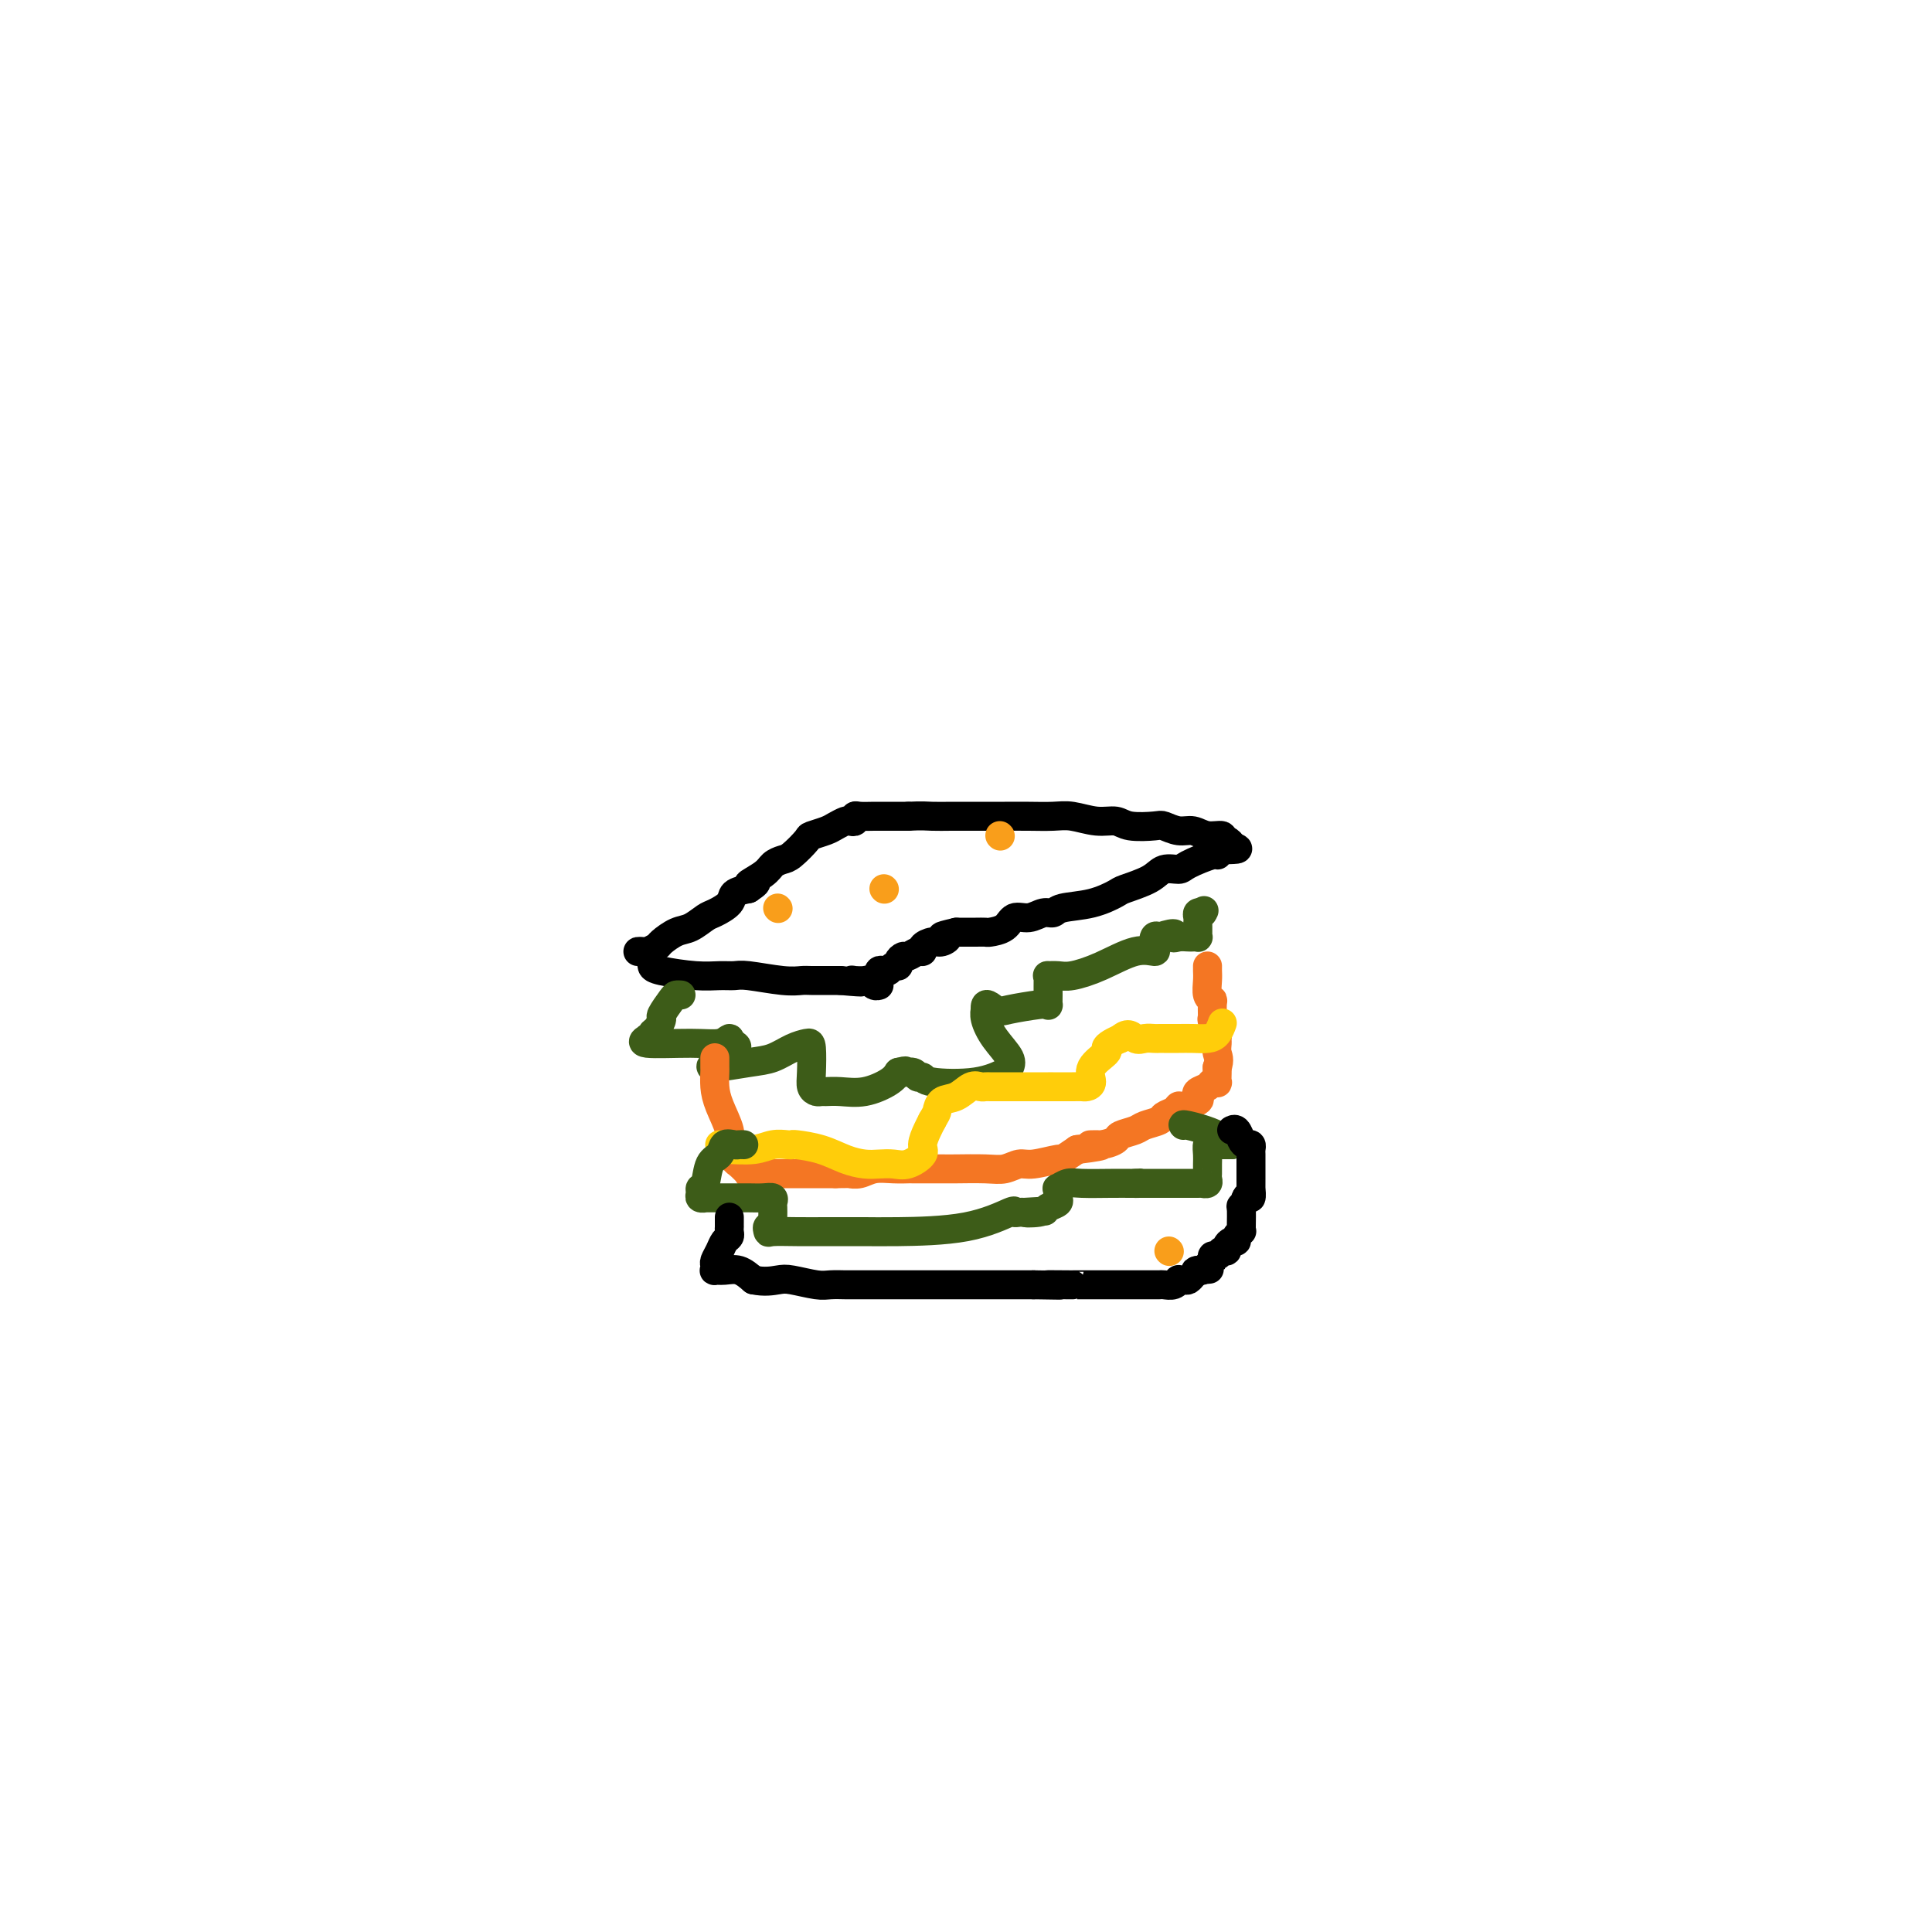 <svg viewBox='0 0 400 400' version='1.1' xmlns='http://www.w3.org/2000/svg' xmlns:xlink='http://www.w3.org/1999/xlink'><g fill='none' stroke='#000000' stroke-width='6' stroke-linecap='round' stroke-linejoin='round'><path d='M135,199c-0.049,0.340 -0.098,0.680 0,1c0.098,0.320 0.343,0.621 2,1c1.657,0.379 4.726,0.837 7,1c2.274,0.163 3.754,0.029 5,0c1.246,-0.029 2.257,0.045 3,0c0.743,-0.045 1.218,-0.208 3,0c1.782,0.208 4.873,0.788 7,1c2.127,0.212 3.292,0.057 4,0c0.708,-0.057 0.960,-0.015 2,0c1.040,0.015 2.869,0.004 4,0c1.131,-0.004 1.566,-0.002 2,0'/><path d='M174,203c6.742,0.620 4.096,0.170 3,0c-1.096,-0.170 -0.644,-0.060 0,0c0.644,0.060 1.479,0.069 2,0c0.521,-0.069 0.728,-0.214 1,0c0.272,0.214 0.609,0.789 1,1c0.391,0.211 0.836,0.057 1,0c0.164,-0.057 0.047,-0.016 0,0c-0.047,0.016 -0.023,0.008 0,0'/><path d='M133,197c-0.521,0.007 -1.042,0.014 -1,0c0.042,-0.014 0.647,-0.049 1,0c0.353,0.049 0.453,0.183 1,0c0.547,-0.183 1.540,-0.683 2,-1c0.460,-0.317 0.387,-0.451 1,-1c0.613,-0.549 1.912,-1.512 3,-2c1.088,-0.488 1.964,-0.502 3,-1c1.036,-0.498 2.234,-1.482 3,-2c0.766,-0.518 1.102,-0.572 2,-1c0.898,-0.428 2.357,-1.231 3,-2c0.643,-0.769 0.469,-1.506 1,-2c0.531,-0.494 1.765,-0.747 3,-1'/><path d='M155,184c3.247,-2.145 0.363,-1.006 0,-1c-0.363,0.006 1.795,-1.119 3,-2c1.205,-0.881 1.459,-1.517 2,-2c0.541,-0.483 1.370,-0.812 2,-1c0.630,-0.188 1.060,-0.235 2,-1c0.940,-0.765 2.388,-2.247 3,-3c0.612,-0.753 0.387,-0.776 1,-1c0.613,-0.224 2.063,-0.647 3,-1c0.937,-0.353 1.361,-0.634 2,-1c0.639,-0.366 1.493,-0.816 2,-1c0.507,-0.184 0.667,-0.102 1,0c0.333,0.102 0.840,0.223 1,0c0.160,-0.223 -0.026,-0.792 0,-1c0.026,-0.208 0.265,-0.056 1,0c0.735,0.056 1.967,0.015 3,0c1.033,-0.015 1.867,-0.004 3,0c1.133,0.004 2.567,0.002 4,0'/><path d='M188,169c2.961,-0.155 3.862,-0.042 5,0c1.138,0.042 2.513,0.011 4,0c1.487,-0.011 3.085,-0.004 5,0c1.915,0.004 4.146,0.005 6,0c1.854,-0.005 3.329,-0.016 5,0c1.671,0.016 3.536,0.061 5,0c1.464,-0.061 2.525,-0.226 4,0c1.475,0.226 3.363,0.844 5,1c1.637,0.156 3.022,-0.150 4,0c0.978,0.150 1.549,0.757 3,1c1.451,0.243 3.780,0.122 5,0c1.220,-0.122 1.329,-0.244 2,0c0.671,0.244 1.902,0.854 3,1c1.098,0.146 2.062,-0.172 3,0c0.938,0.172 1.849,0.834 3,1c1.151,0.166 2.540,-0.166 3,0c0.460,0.166 -0.011,0.828 0,1c0.011,0.172 0.503,-0.146 1,0c0.497,0.146 0.999,0.756 1,1c0.001,0.244 -0.500,0.122 -1,0'/><path d='M254,175c4.789,1.087 0.760,0.803 -1,1c-1.760,0.197 -1.252,0.874 -1,1c0.252,0.126 0.247,-0.300 -1,0c-1.247,0.300 -3.735,1.327 -5,2c-1.265,0.673 -1.306,0.991 -2,1c-0.694,0.009 -2.042,-0.292 -3,0c-0.958,0.292 -1.528,1.177 -3,2c-1.472,0.823 -3.847,1.584 -5,2c-1.153,0.416 -1.085,0.489 -2,1c-0.915,0.511 -2.814,1.462 -5,2c-2.186,0.538 -4.659,0.664 -6,1c-1.341,0.336 -1.551,0.881 -2,1c-0.449,0.119 -1.136,-0.189 -2,0c-0.864,0.189 -1.904,0.874 -3,1c-1.096,0.126 -2.247,-0.306 -3,0c-0.753,0.306 -1.108,1.350 -2,2c-0.892,0.650 -2.322,0.906 -3,1c-0.678,0.094 -0.604,0.025 -1,0c-0.396,-0.025 -1.260,-0.007 -2,0c-0.740,0.007 -1.354,0.002 -2,0c-0.646,-0.002 -1.323,-0.001 -2,0'/><path d='M198,193c-4.748,1.091 -2.616,0.818 -2,1c0.616,0.182 -0.282,0.818 -1,1c-0.718,0.182 -1.257,-0.091 -2,0c-0.743,0.091 -1.690,0.545 -2,1c-0.310,0.455 0.018,0.909 0,1c-0.018,0.091 -0.382,-0.182 -1,0c-0.618,0.182 -1.489,0.818 -2,1c-0.511,0.182 -0.662,-0.091 -1,0c-0.338,0.091 -0.864,0.547 -1,1c-0.136,0.453 0.117,0.905 0,1c-0.117,0.095 -0.606,-0.167 -1,0c-0.394,0.167 -0.694,0.763 -1,1c-0.306,0.237 -0.618,0.115 -1,0c-0.382,-0.115 -0.834,-0.223 -1,0c-0.166,0.223 -0.048,0.778 0,1c0.048,0.222 0.024,0.111 0,0'/></g>
<g fill='none' stroke='#3D5C18' stroke-width='6' stroke-linecap='round' stroke-linejoin='round'><path d='M141,206c-0.372,-0.026 -0.743,-0.053 -1,0c-0.257,0.053 -0.399,0.185 -1,1c-0.601,0.815 -1.663,2.313 -2,3c-0.337,0.687 0.049,0.563 0,1c-0.049,0.437 -0.533,1.437 -1,2c-0.467,0.563 -0.917,0.691 -1,1c-0.083,0.309 0.202,0.801 0,1c-0.202,0.199 -0.892,0.107 -1,0c-0.108,-0.107 0.367,-0.229 0,0c-0.367,0.229 -1.576,0.810 0,1c1.576,0.190 5.938,-0.011 9,0c3.062,0.011 4.824,0.234 6,0c1.176,-0.234 1.764,-0.924 2,-1c0.236,-0.076 0.118,0.462 0,1'/><path d='M151,216c2.786,0.506 1.252,1.272 0,2c-1.252,0.728 -2.222,1.418 -3,2c-0.778,0.582 -1.365,1.056 0,1c1.365,-0.056 4.681,-0.643 7,-1c2.319,-0.357 3.641,-0.486 5,-1c1.359,-0.514 2.756,-1.413 4,-2c1.244,-0.587 2.336,-0.861 3,-1c0.664,-0.139 0.899,-0.142 1,1c0.101,1.142 0.067,3.431 0,5c-0.067,1.569 -0.168,2.420 0,3c0.168,0.580 0.606,0.889 1,1c0.394,0.111 0.746,0.024 1,0c0.254,-0.024 0.411,0.016 1,0c0.589,-0.016 1.612,-0.087 3,0c1.388,0.087 3.143,0.331 5,0c1.857,-0.331 3.816,-1.237 5,-2c1.184,-0.763 1.592,-1.381 2,-2'/><path d='M186,222c2.438,-0.602 1.031,-0.105 1,0c-0.031,0.105 1.312,-0.180 2,0c0.688,0.180 0.720,0.826 1,1c0.280,0.174 0.806,-0.124 1,0c0.194,0.124 0.054,0.670 2,1c1.946,0.330 5.976,0.445 9,0c3.024,-0.445 5.041,-1.449 6,-2c0.959,-0.551 0.859,-0.649 1,-1c0.141,-0.351 0.521,-0.956 0,-2c-0.521,-1.044 -1.944,-2.527 -3,-4c-1.056,-1.473 -1.746,-2.935 -2,-4c-0.254,-1.065 -0.073,-1.733 0,-2c0.073,-0.267 0.036,-0.134 0,0'/><path d='M204,209c-0.259,-2.027 1.093,-0.594 2,0c0.907,0.594 1.367,0.351 3,0c1.633,-0.351 4.437,-0.808 6,-1c1.563,-0.192 1.883,-0.118 2,0c0.117,0.118 0.030,0.280 0,0c-0.030,-0.280 -0.002,-1.004 0,-2c0.002,-0.996 -0.021,-2.266 0,-3c0.021,-0.734 0.085,-0.933 0,-1c-0.085,-0.067 -0.320,-0.001 0,0c0.320,0.001 1.193,-0.062 2,0c0.807,0.062 1.547,0.249 3,0c1.453,-0.249 3.618,-0.936 6,-2c2.382,-1.064 4.981,-2.506 7,-3c2.019,-0.494 3.459,-0.040 4,0c0.541,0.040 0.184,-0.335 0,-1c-0.184,-0.665 -0.195,-1.618 0,-2c0.195,-0.382 0.598,-0.191 1,0'/><path d='M240,194c4.206,-1.392 3.222,-0.373 3,0c-0.222,0.373 0.319,0.101 1,0c0.681,-0.101 1.503,-0.030 2,0c0.497,0.030 0.669,0.019 1,0c0.331,-0.019 0.821,-0.047 1,0c0.179,0.047 0.048,0.167 0,0c-0.048,-0.167 -0.014,-0.623 0,-1c0.014,-0.377 0.007,-0.675 0,-1c-0.007,-0.325 -0.016,-0.675 0,-1c0.016,-0.325 0.056,-0.623 0,-1c-0.056,-0.377 -0.207,-0.832 0,-1c0.207,-0.168 0.774,-0.048 1,0c0.226,0.048 0.113,0.024 0,0'/><path d='M249,189c0.500,-0.833 0.250,-0.417 0,0'/></g>
<g fill='none' stroke='#F47623' stroke-width='6' stroke-linecap='round' stroke-linejoin='round'><path d='M148,219c-0.004,0.800 -0.007,1.600 0,2c0.007,0.400 0.025,0.399 0,1c-0.025,0.601 -0.095,1.804 0,3c0.095,1.196 0.353,2.385 1,4c0.647,1.615 1.684,3.656 2,5c0.316,1.344 -0.089,1.992 0,3c0.089,1.008 0.670,2.375 1,3c0.330,0.625 0.408,0.507 1,1c0.592,0.493 1.697,1.596 2,2c0.303,0.404 -0.196,0.108 0,0c0.196,-0.108 1.086,-0.029 2,0c0.914,0.029 1.851,0.008 3,0c1.149,-0.008 2.510,-0.002 3,0c0.490,0.002 0.109,0.001 1,0c0.891,-0.001 3.053,-0.000 4,0c0.947,0.000 0.678,0.000 1,0c0.322,-0.000 1.235,-0.000 2,0c0.765,0.000 1.383,0.000 2,0'/><path d='M173,243c3.378,-0.016 2.822,-0.057 3,0c0.178,0.057 1.089,0.211 2,0c0.911,-0.211 1.820,-0.789 3,-1c1.180,-0.211 2.630,-0.057 4,0c1.370,0.057 2.659,0.015 3,0c0.341,-0.015 -0.268,-0.003 1,0c1.268,0.003 4.412,-0.003 6,0c1.588,0.003 1.619,0.016 3,0c1.381,-0.016 4.112,-0.061 6,0c1.888,0.061 2.935,0.228 4,0c1.065,-0.228 2.150,-0.851 3,-1c0.850,-0.149 1.465,0.177 3,0c1.535,-0.177 3.990,-0.855 5,-1c1.010,-0.145 0.574,0.244 1,0c0.426,-0.244 1.713,-1.122 3,-2'/><path d='M223,238c8.341,-1.013 4.192,-1.045 3,-1c-1.192,0.045 0.571,0.167 2,0c1.429,-0.167 2.523,-0.622 3,-1c0.477,-0.378 0.336,-0.679 1,-1c0.664,-0.321 2.132,-0.663 3,-1c0.868,-0.337 1.136,-0.669 2,-1c0.864,-0.331 2.323,-0.662 3,-1c0.677,-0.338 0.571,-0.682 1,-1c0.429,-0.318 1.394,-0.610 2,-1c0.606,-0.390 0.854,-0.878 1,-1c0.146,-0.122 0.189,0.122 1,0c0.811,-0.122 2.388,-0.611 3,-1c0.612,-0.389 0.259,-0.679 0,-1c-0.259,-0.321 -0.423,-0.673 0,-1c0.423,-0.327 1.434,-0.630 2,-1c0.566,-0.370 0.688,-0.806 1,-1c0.312,-0.194 0.816,-0.145 1,0c0.184,0.145 0.050,0.385 0,0c-0.050,-0.385 -0.014,-1.396 0,-2c0.014,-0.604 0.007,-0.802 0,-1'/><path d='M252,221c0.618,-1.651 0.162,-2.279 0,-3c-0.162,-0.721 -0.029,-1.535 0,-2c0.029,-0.465 -0.045,-0.580 0,-1c0.045,-0.420 0.209,-1.146 0,-2c-0.209,-0.854 -0.792,-1.838 -1,-2c-0.208,-0.162 -0.042,0.497 0,0c0.042,-0.497 -0.041,-2.150 0,-3c0.041,-0.850 0.207,-0.897 0,-1c-0.207,-0.103 -0.788,-0.262 -1,-1c-0.212,-0.738 -0.057,-2.053 0,-3c0.057,-0.947 0.015,-1.524 0,-2c-0.015,-0.476 -0.004,-0.850 0,-1c0.004,-0.150 0.002,-0.075 0,0'/></g>
<g fill='none' stroke='#FFCD0A' stroke-width='6' stroke-linecap='round' stroke-linejoin='round'><path d='M149,237c0.435,0.431 0.869,0.862 1,1c0.131,0.138 -0.042,-0.015 1,0c1.042,0.015 3.298,0.200 5,0c1.702,-0.200 2.849,-0.784 4,-1c1.151,-0.216 2.306,-0.066 3,0c0.694,0.066 0.927,0.046 1,0c0.073,-0.046 -0.014,-0.117 1,0c1.014,0.117 3.128,0.423 5,1c1.872,0.577 3.501,1.424 5,2c1.499,0.576 2.868,0.880 4,1c1.132,0.120 2.026,0.055 3,0c0.974,-0.055 2.029,-0.101 3,0c0.971,0.101 1.857,0.350 3,0c1.143,-0.350 2.544,-1.300 3,-2c0.456,-0.700 -0.031,-1.150 0,-2c0.031,-0.850 0.580,-2.100 1,-3c0.420,-0.900 0.710,-1.450 1,-2'/><path d='M193,232c0.977,-1.731 0.920,-1.560 1,-2c0.080,-0.440 0.297,-1.491 1,-2c0.703,-0.509 1.890,-0.476 3,-1c1.110,-0.524 2.142,-1.604 3,-2c0.858,-0.396 1.543,-0.106 2,0c0.457,0.106 0.688,0.028 1,0c0.312,-0.028 0.705,-0.008 1,0c0.295,0.008 0.492,0.002 1,0c0.508,-0.002 1.326,-0.001 2,0c0.674,0.001 1.203,0.000 3,0c1.797,-0.000 4.862,0.000 6,0c1.138,-0.000 0.348,-0.002 1,0c0.652,0.002 2.746,0.006 4,0c1.254,-0.006 1.668,-0.022 2,0c0.332,0.022 0.582,0.084 1,0c0.418,-0.084 1.004,-0.313 1,-1c-0.004,-0.687 -0.598,-1.833 0,-3c0.598,-1.167 2.387,-2.354 3,-3c0.613,-0.646 0.050,-0.751 0,-1c-0.050,-0.249 0.414,-0.643 1,-1c0.586,-0.357 1.293,-0.679 2,-1'/><path d='M232,215c1.670,-1.547 2.346,-0.415 3,0c0.654,0.415 1.288,0.111 2,0c0.712,-0.111 1.502,-0.030 2,0c0.498,0.030 0.702,0.008 1,0c0.298,-0.008 0.688,-0.002 1,0c0.312,0.002 0.545,-0.001 1,0c0.455,0.001 1.131,0.007 2,0c0.869,-0.007 1.932,-0.027 3,0c1.068,0.027 2.142,0.100 3,0c0.858,-0.100 1.500,-0.373 2,-1c0.500,-0.627 0.857,-1.608 1,-2c0.143,-0.392 0.071,-0.196 0,0'/></g>
<g fill='none' stroke='#3D5C18' stroke-width='6' stroke-linecap='round' stroke-linejoin='round'><path d='M154,237c-0.366,-0.014 -0.732,-0.028 -1,0c-0.268,0.028 -0.439,0.099 -1,0c-0.561,-0.099 -1.513,-0.367 -2,0c-0.487,0.367 -0.508,1.369 -1,2c-0.492,0.631 -1.454,0.891 -2,2c-0.546,1.109 -0.677,3.068 -1,4c-0.323,0.932 -0.837,0.838 -1,1c-0.163,0.162 0.024,0.579 0,1c-0.024,0.421 -0.260,0.845 0,1c0.260,0.155 1.018,0.042 1,0c-0.018,-0.042 -0.810,-0.012 0,0c0.810,0.012 3.222,0.006 5,0c1.778,-0.006 2.921,-0.014 4,0c1.079,0.014 2.093,0.048 3,0c0.907,-0.048 1.707,-0.179 2,0c0.293,0.179 0.078,0.666 0,1c-0.078,0.334 -0.021,0.513 0,1c0.021,0.487 0.006,1.282 0,2c-0.006,0.718 -0.003,1.359 0,2'/><path d='M160,254c0.083,0.868 -0.708,0.036 -1,0c-0.292,-0.036 -0.085,0.722 0,1c0.085,0.278 0.048,0.074 1,0c0.952,-0.074 2.893,-0.020 5,0c2.107,0.020 4.379,0.006 6,0c1.621,-0.006 2.590,-0.002 3,0c0.410,0.002 0.261,0.003 1,0c0.739,-0.003 2.365,-0.011 4,0c1.635,0.011 3.278,0.041 7,0c3.722,-0.041 9.522,-0.155 14,-1c4.478,-0.845 7.633,-2.422 9,-3c1.367,-0.578 0.945,-0.155 1,0c0.055,0.155 0.587,0.044 1,0c0.413,-0.044 0.706,-0.022 1,0'/><path d='M212,251c8.173,-0.477 2.607,-0.169 1,0c-1.607,0.169 0.746,0.200 2,0c1.254,-0.200 1.408,-0.632 2,-1c0.592,-0.368 1.621,-0.672 2,-1c0.379,-0.328 0.107,-0.680 0,-1c-0.107,-0.320 -0.051,-0.608 0,-1c0.051,-0.392 0.095,-0.890 0,-1c-0.095,-0.110 -0.330,0.167 0,0c0.330,-0.167 1.227,-0.777 2,-1c0.773,-0.223 1.424,-0.060 3,0c1.576,0.060 4.078,0.016 6,0c1.922,-0.016 3.263,-0.005 4,0c0.737,0.005 0.868,0.002 1,0'/><path d='M235,245c2.428,-0.155 0.497,-0.041 0,0c-0.497,0.041 0.439,0.011 1,0c0.561,-0.011 0.748,-0.003 1,0c0.252,0.003 0.569,0.002 1,0c0.431,-0.002 0.977,-0.004 3,0c2.023,0.004 5.523,0.013 7,0c1.477,-0.013 0.932,-0.048 1,0c0.068,0.048 0.751,0.179 1,0c0.249,-0.179 0.066,-0.668 0,-1c-0.066,-0.332 -0.015,-0.506 0,-1c0.015,-0.494 -0.007,-1.309 0,-2c0.007,-0.691 0.043,-1.257 0,-2c-0.043,-0.743 -0.163,-1.663 0,-2c0.163,-0.337 0.611,-0.090 1,0c0.389,0.090 0.720,0.024 1,0c0.280,-0.024 0.509,-0.007 1,0c0.491,0.007 1.246,0.003 2,0'/><path d='M255,237c1.172,-1.149 0.601,-0.021 0,0c-0.601,0.021 -1.233,-1.067 -3,-2c-1.767,-0.933 -4.668,-1.713 -6,-2c-1.332,-0.287 -1.095,-0.082 -1,0c0.095,0.082 0.047,0.041 0,0'/></g>
<g fill='none' stroke='#000000' stroke-width='6' stroke-linecap='round' stroke-linejoin='round'><path d='M151,252c0.000,0.303 0.001,0.606 0,1c-0.001,0.394 -0.003,0.878 0,1c0.003,0.122 0.012,-0.119 0,0c-0.012,0.119 -0.045,0.599 0,1c0.045,0.401 0.170,0.723 0,1c-0.170,0.277 -0.634,0.509 -1,1c-0.366,0.491 -0.635,1.242 -1,2c-0.365,0.758 -0.825,1.524 -1,2c-0.175,0.476 -0.066,0.662 0,1c0.066,0.338 0.090,0.828 0,1c-0.090,0.172 -0.292,0.025 0,0c0.292,-0.025 1.079,0.070 2,0c0.921,-0.070 1.978,-0.306 3,0c1.022,0.306 2.011,1.153 3,2'/><path d='M156,265c2.259,0.480 3.908,0.181 5,0c1.092,-0.181 1.627,-0.245 3,0c1.373,0.245 3.584,0.798 5,1c1.416,0.202 2.037,0.054 3,0c0.963,-0.054 2.267,-0.015 3,0c0.733,0.015 0.895,0.004 2,0c1.105,-0.004 3.153,-0.001 4,0c0.847,0.001 0.492,0.000 1,0c0.508,-0.000 1.880,-0.000 3,0c1.120,0.000 1.990,0.000 3,0c1.010,-0.000 2.161,-0.000 3,0c0.839,0.000 1.366,0.000 2,0c0.634,-0.000 1.373,-0.000 2,0c0.627,0.000 1.140,0.000 2,0c0.860,-0.000 2.068,-0.000 3,0c0.932,0.000 1.590,0.000 2,0c0.410,-0.000 0.574,-0.000 1,0c0.426,0.000 1.114,0.000 2,0c0.886,-0.000 1.969,-0.000 3,0c1.031,0.000 2.009,0.000 3,0c0.991,-0.000 1.996,-0.000 3,0'/><path d='M214,266c9.423,0.155 3.980,0.041 3,0c-0.980,-0.041 2.503,-0.011 4,0c1.497,0.011 1.006,0.003 1,0c-0.006,-0.003 0.471,-0.001 1,0c0.529,0.001 1.110,0.000 2,0c0.890,-0.000 2.090,-0.000 3,0c0.910,0.000 1.532,-0.000 2,0c0.468,0.000 0.784,0.000 1,0c0.216,-0.000 0.333,-0.000 1,0c0.667,0.000 1.884,0.001 3,0c1.116,-0.001 2.131,-0.004 3,0c0.869,0.004 1.591,0.015 2,0c0.409,-0.015 0.505,-0.057 1,0c0.495,0.057 1.390,0.212 2,0c0.610,-0.212 0.937,-0.792 1,-1c0.063,-0.208 -0.138,-0.045 0,0c0.138,0.045 0.614,-0.029 1,0c0.386,0.029 0.681,0.162 1,0c0.319,-0.162 0.663,-0.618 1,-1c0.337,-0.382 0.669,-0.691 1,-1'/><path d='M248,263c5.211,-0.477 1.238,-0.170 0,0c-1.238,0.170 0.260,0.204 1,0c0.740,-0.204 0.724,-0.647 1,-1c0.276,-0.353 0.845,-0.616 1,-1c0.155,-0.384 -0.103,-0.888 0,-1c0.103,-0.112 0.567,0.167 1,0c0.433,-0.167 0.833,-0.779 1,-1c0.167,-0.221 0.100,-0.049 0,0c-0.100,0.049 -0.233,-0.025 0,0c0.233,0.025 0.832,0.147 1,0c0.168,-0.147 -0.095,-0.565 0,-1c0.095,-0.435 0.547,-0.887 1,-1c0.453,-0.113 0.906,0.114 1,0c0.094,-0.114 -0.171,-0.568 0,-1c0.171,-0.432 0.777,-0.843 1,-1c0.223,-0.157 0.063,-0.061 0,0c-0.063,0.061 -0.027,0.089 0,-1c0.027,-1.089 0.046,-3.293 0,-4c-0.046,-0.707 -0.156,0.084 0,0c0.156,-0.084 0.578,-1.042 1,-2'/><path d='M258,248c0.381,-0.955 0.834,0.158 1,0c0.166,-0.158 0.044,-1.585 0,-2c-0.044,-0.415 -0.012,0.183 0,0c0.012,-0.183 0.003,-1.148 0,-2c-0.003,-0.852 0.000,-1.591 0,-2c-0.000,-0.409 -0.003,-0.487 0,-1c0.003,-0.513 0.012,-1.460 0,-2c-0.012,-0.540 -0.044,-0.674 0,-1c0.044,-0.326 0.166,-0.844 0,-1c-0.166,-0.156 -0.619,0.049 -1,0c-0.381,-0.049 -0.690,-0.353 -1,-1c-0.310,-0.647 -0.622,-1.636 -1,-2c-0.378,-0.364 -0.822,-0.104 -1,0c-0.178,0.104 -0.089,0.052 0,0'/></g>
<g fill='none' stroke='#F99E1B' stroke-width='6' stroke-linecap='round' stroke-linejoin='round'><path d='M183,184c0.000,0.000 0.100,0.100 0.1,0.1'/><path d='M161,188c0.000,0.000 0.100,0.100 0.1,0.1'/><path d='M207,173c0.000,0.000 0.100,0.100 0.1,0.1'/><path d='M242,259c0.000,0.000 0.100,0.100 0.1,0.1'/></g>
</svg>